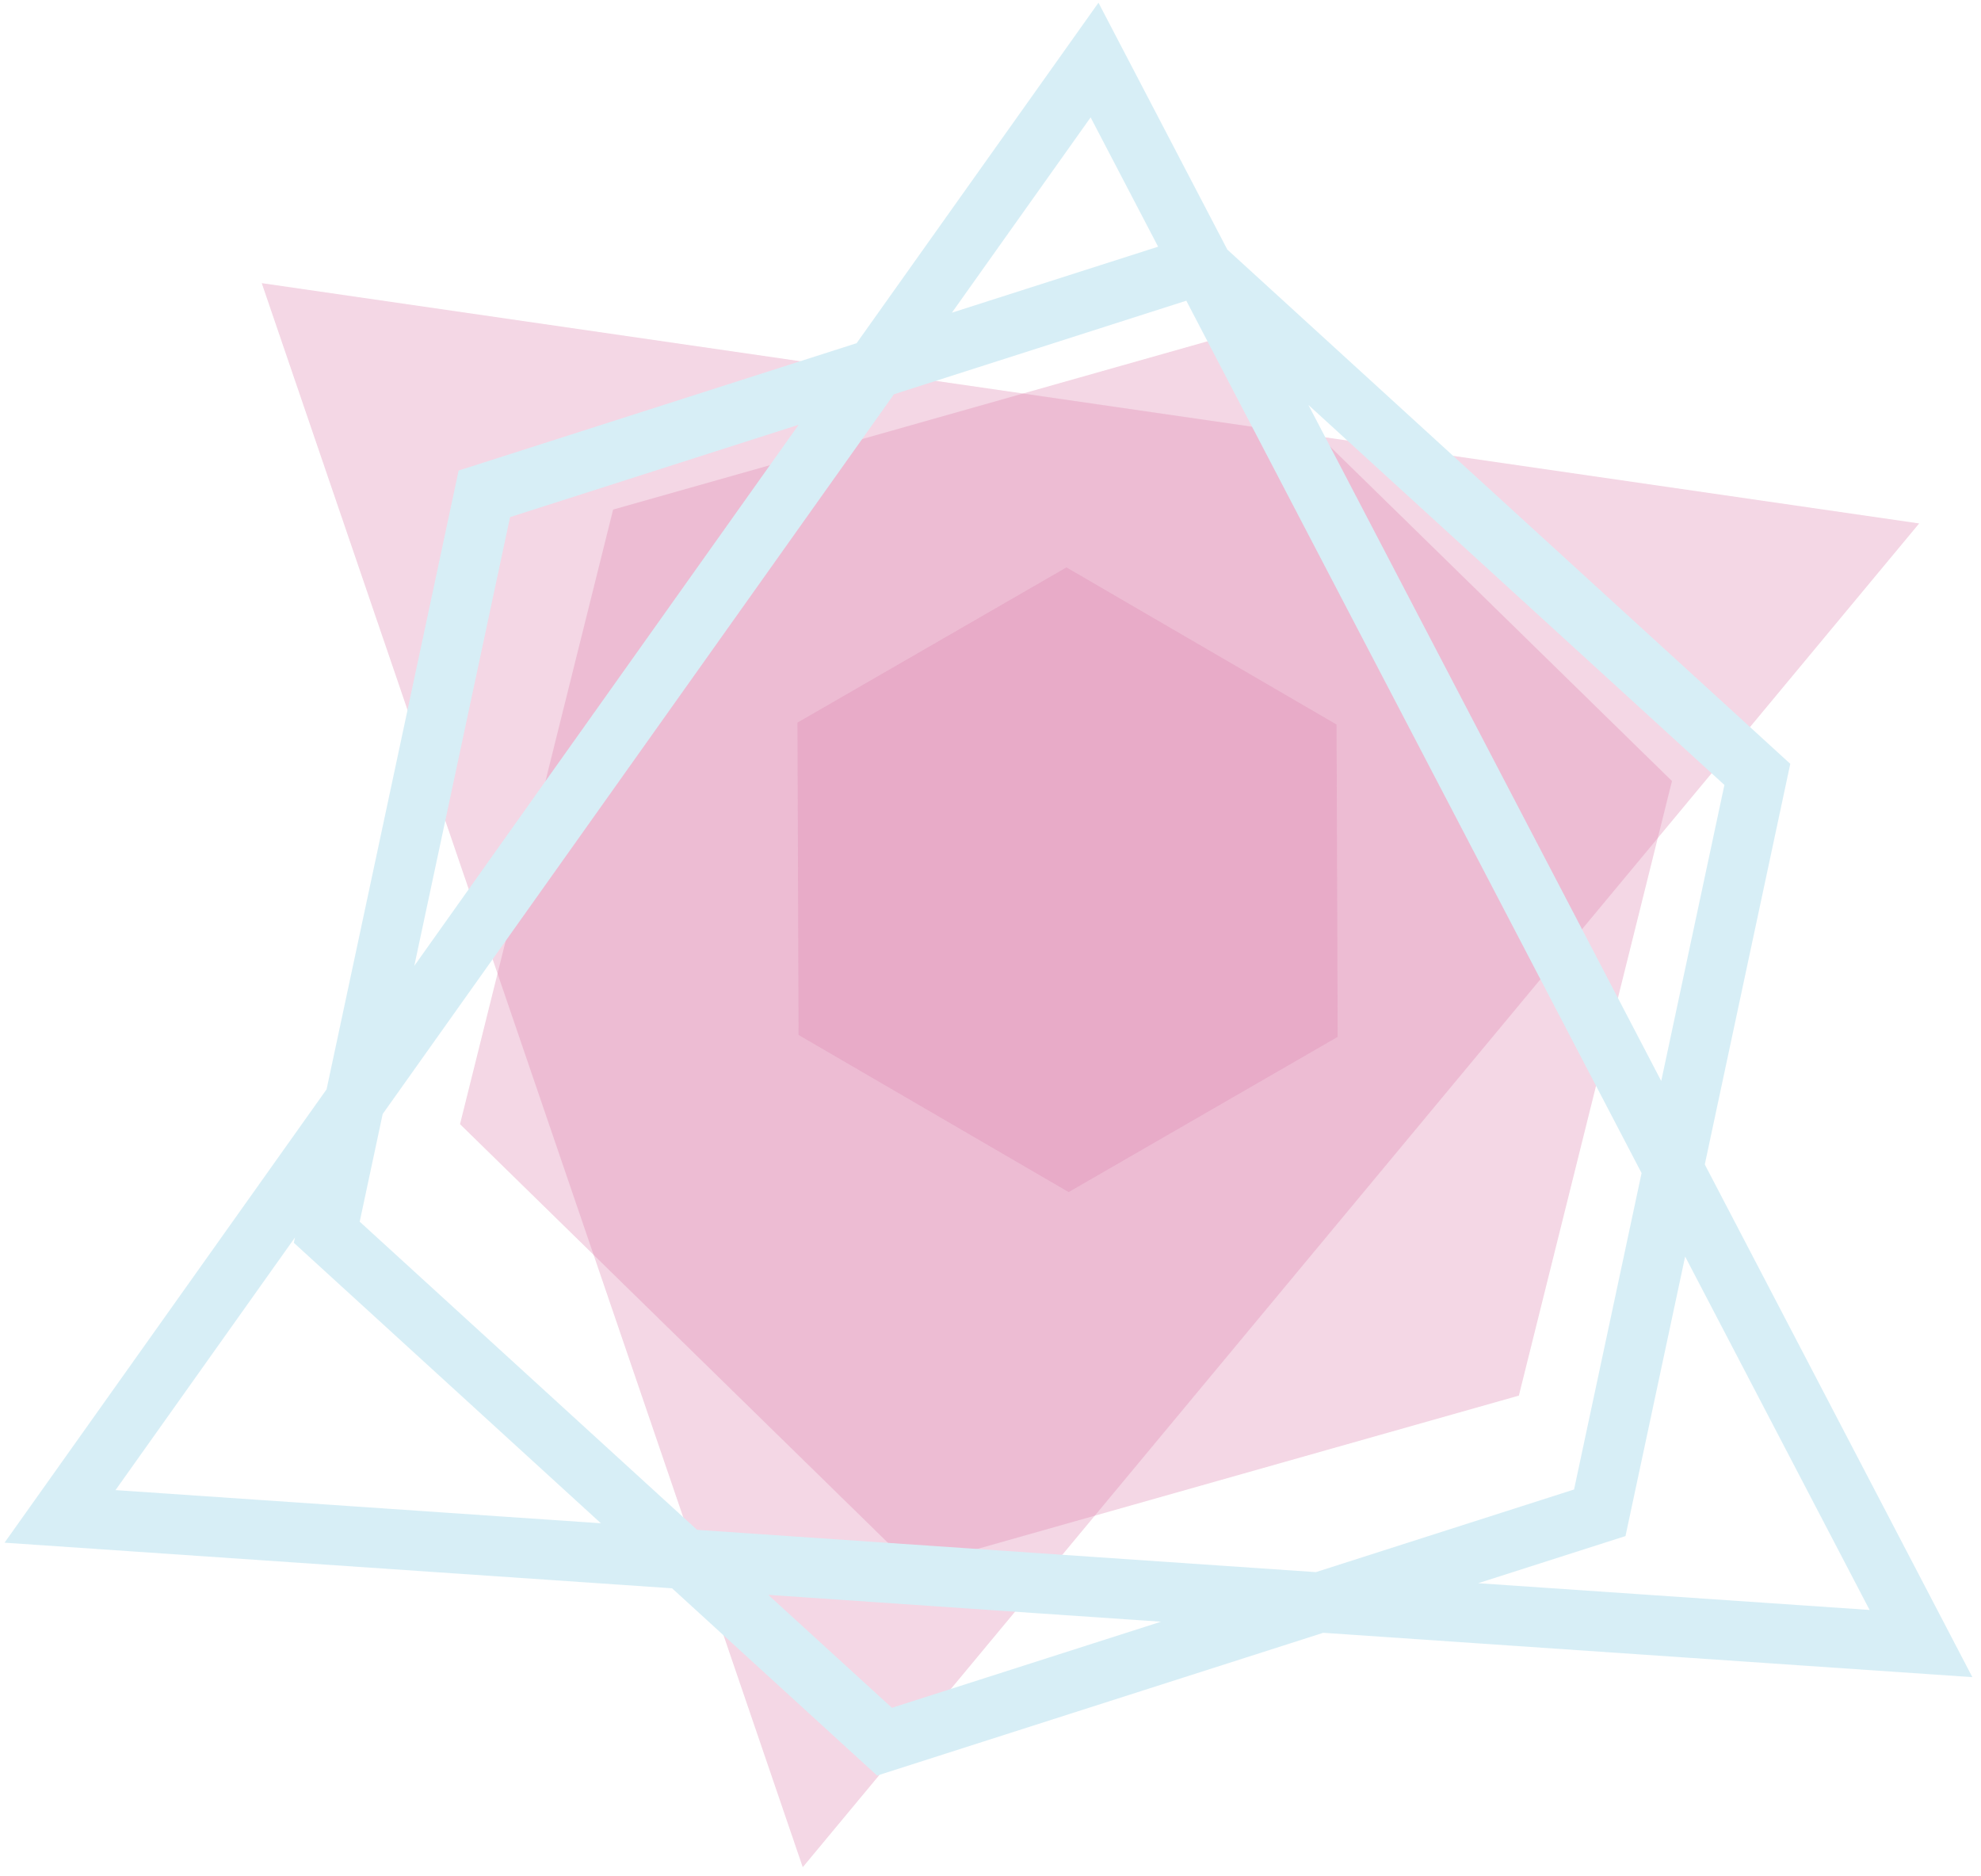<svg width="132" height="125" viewBox="0 0 132 125" fill="none" xmlns="http://www.w3.org/2000/svg">
<g opacity="0.5">
<g opacity="0.7">
<g opacity="0.7">
<path opacity="0.7" d="M17.441 18.863L53.49 124.391L127.879 34.872L17.441 18.863Z" fill="#C01466"/>
</g>
</g>
<g opacity="0.7">
<g opacity="0.7">
<path opacity="0.7" d="M81.232 22.519L40.854 33.948L30.653 74.89L60.828 104.404L101.206 92.974L111.408 52.033L81.232 22.519Z" fill="#C01466"/>
</g>
</g>
<g opacity="0.7">
<g opacity="0.7">
<path opacity="0.7" d="M71.061 37.801L53.137 48.141L53.211 68.947L71.208 79.415L89.132 69.075L89.057 48.268L71.061 37.801Z" fill="#C01466"/>
</g>
</g>
<path d="M79.934 17.649L32.273 32.899L21.774 82.091L58.938 116.03L106.598 100.78L117.097 51.589L79.934 17.649ZM72.933 4L4 101.021L128 109.492L72.933 4Z" stroke="#B0DEED" stroke-width="4" stroke-miterlimit="10"/>
</g>
</svg>
